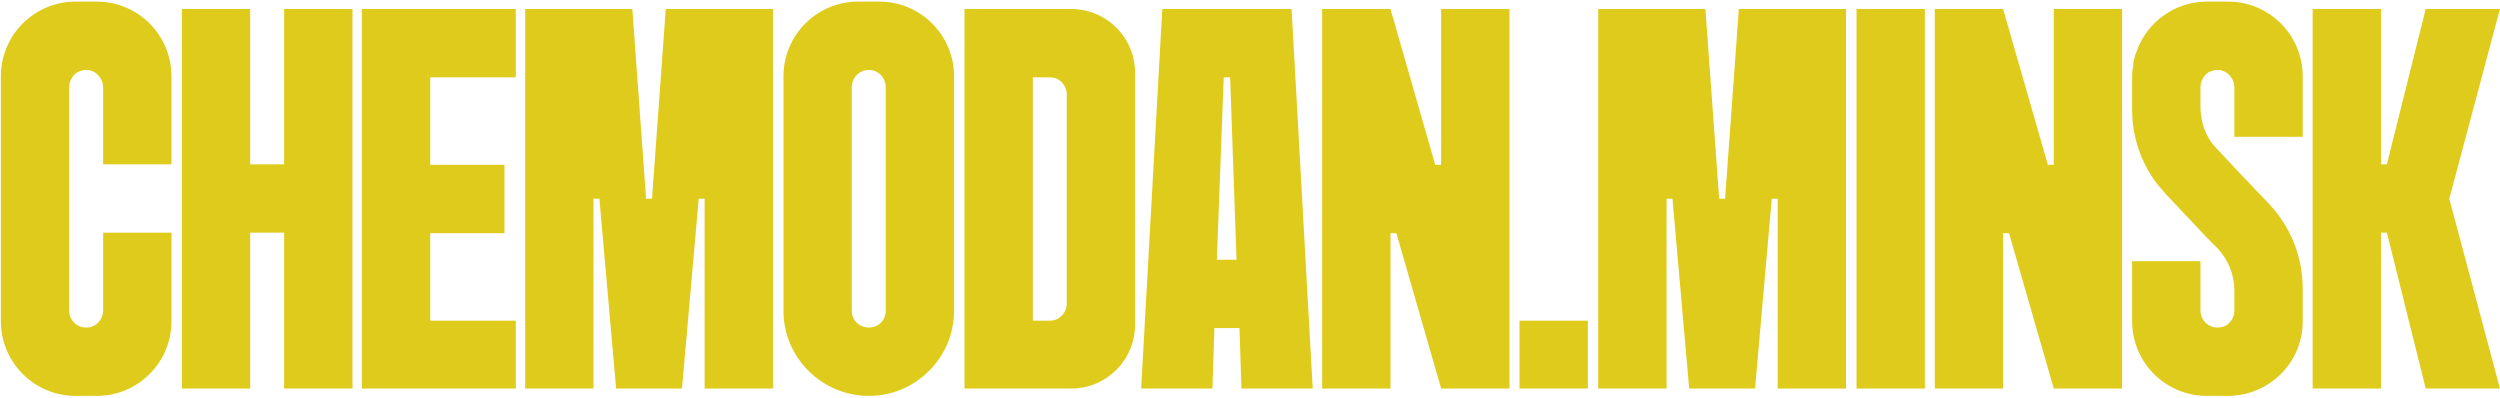 <?xml version="1.0" encoding="UTF-8"?> <svg xmlns="http://www.w3.org/2000/svg" width="1017" height="162" viewBox="0 0 1017 162" fill="none"> <path d="M41.956 66.852L41.956 35.652C41.956 31.852 38.956 28.452 35.156 28.452C33.156 28.452 31.356 29.252 30.156 30.452C28.956 31.852 28.156 33.452 28.156 35.452L28.156 126.452C28.156 128.252 28.956 130.052 30.156 131.252C31.356 132.452 33.156 133.252 35.156 133.252C38.956 133.252 41.956 130.052 41.956 126.252V94.652H69.756L69.756 130.652C69.756 147.452 56.156 161.052 39.356 161.052H30.756C13.956 161.052 0.356 147.452 0.356 130.652L0.356 31.052C0.356 14.252 13.956 0.652 30.756 0.652H39.356C56.156 0.652 69.756 14.252 69.756 31.052V66.852H41.956ZM115.589 3.652L143.389 3.652V158.052H115.589L115.589 94.652H101.789L101.789 158.052H73.989L73.989 94.652V66.852V3.652L101.789 3.652V66.852H115.589V3.652ZM175.022 31.452V67.052H205.222V94.852H175.022V130.452H209.822V158.052H147.222V3.652L209.822 3.652V31.452L175.022 31.452ZM243.837 80.852H241.437V158.052H213.637V3.652L257.237 3.652L262.837 80.852H265.237L270.837 3.652L314.437 3.652V158.052H286.637V80.852H284.237L277.437 158.052L250.637 158.052L243.837 80.852ZM318.715 31.052C318.715 14.252 332.315 0.652 349.115 0.652H357.715C374.515 0.652 388.115 14.252 388.115 31.052V126.452C388.115 145.452 372.515 161.052 353.515 161.052C334.315 161.052 318.715 145.452 318.715 126.452V31.052ZM346.515 126.452C346.515 130.252 349.515 133.252 353.515 133.252C357.315 133.252 360.315 130.252 360.315 126.452V35.452C360.315 31.652 357.315 28.452 353.515 28.452C349.515 28.452 346.515 31.652 346.515 35.452V126.452ZM392.348 158.052V3.652L435.748 3.652C450.148 3.652 461.748 15.252 461.748 29.652V132.052C461.748 146.452 450.148 158.052 435.748 158.052H392.348ZM433.948 123.452V38.452C433.948 34.652 430.948 31.452 427.148 31.452H420.148V130.452H427.148C430.948 130.452 433.948 127.252 433.948 123.452ZM525.418 3.652L534.018 158.052H505.018L504.218 133.452H494.018L493.218 158.052H464.218L472.818 3.652L525.418 3.652ZM495.018 105.652H503.018L500.418 31.452H497.818L495.018 105.652ZM614.051 158.052H586.251L568.051 94.852H565.651V158.052H537.851V3.652L565.651 3.652L583.851 67.052H586.251V3.652L614.051 3.652V158.052ZM618.129 158.052V130.452H645.929V158.052H618.129ZM680.361 80.852H677.961V158.052H650.161V3.652L693.761 3.652L699.361 80.852H701.761L707.361 3.652L750.961 3.652V158.052H723.161V80.852H720.761L713.961 158.052H687.161L680.361 80.852ZM755.239 158.052V3.652L783.039 3.652V158.052L755.239 158.052ZM863.27 158.052H835.47L817.27 94.852H814.87V158.052H787.07V3.652L814.87 3.652L833.07 67.052H835.47V3.652L863.27 3.652V158.052ZM908.948 55.652V35.652C908.948 31.852 905.948 28.452 902.148 28.452C900.148 28.452 898.348 29.252 897.148 30.452C895.948 31.852 895.148 33.452 895.148 35.452V43.452C895.148 45.852 895.548 48.252 896.148 50.652C897.148 54.252 899.148 57.852 901.948 60.652L910.748 70.052L922.948 82.852C931.748 92.052 936.748 104.452 936.748 117.252V130.652C936.748 132.852 936.548 134.852 936.148 136.852C933.348 150.652 920.948 161.052 906.348 161.052H897.748C880.948 161.052 867.348 147.452 867.348 130.652V106.252L895.148 106.252V126.252C895.148 130.052 898.148 133.252 901.948 133.252C903.948 133.252 905.748 132.652 906.948 131.252C908.148 130.052 908.948 128.252 908.948 126.452V118.252C908.948 111.852 906.548 105.852 902.148 101.052L897.548 96.452L881.148 79.052C879.948 77.652 878.748 76.252 877.548 74.852C870.948 66.252 867.348 55.652 867.348 44.652V31.052C867.348 29.652 867.548 28.252 867.748 26.852C867.748 26.252 867.948 25.652 867.948 24.852C868.348 23.652 868.548 22.252 869.148 21.052C873.148 9.252 884.548 0.652 897.748 0.652H906.348C923.148 0.652 936.748 14.252 936.748 31.052V55.652H908.948ZM1016.98 3.652L996.381 80.852L1016.98 158.052H986.781L970.981 94.652H968.581V158.052H940.781V3.652L968.581 3.652V66.852H970.981L986.781 3.652L1016.98 3.652Z" fill="#DFCB1B"></path> </svg> 